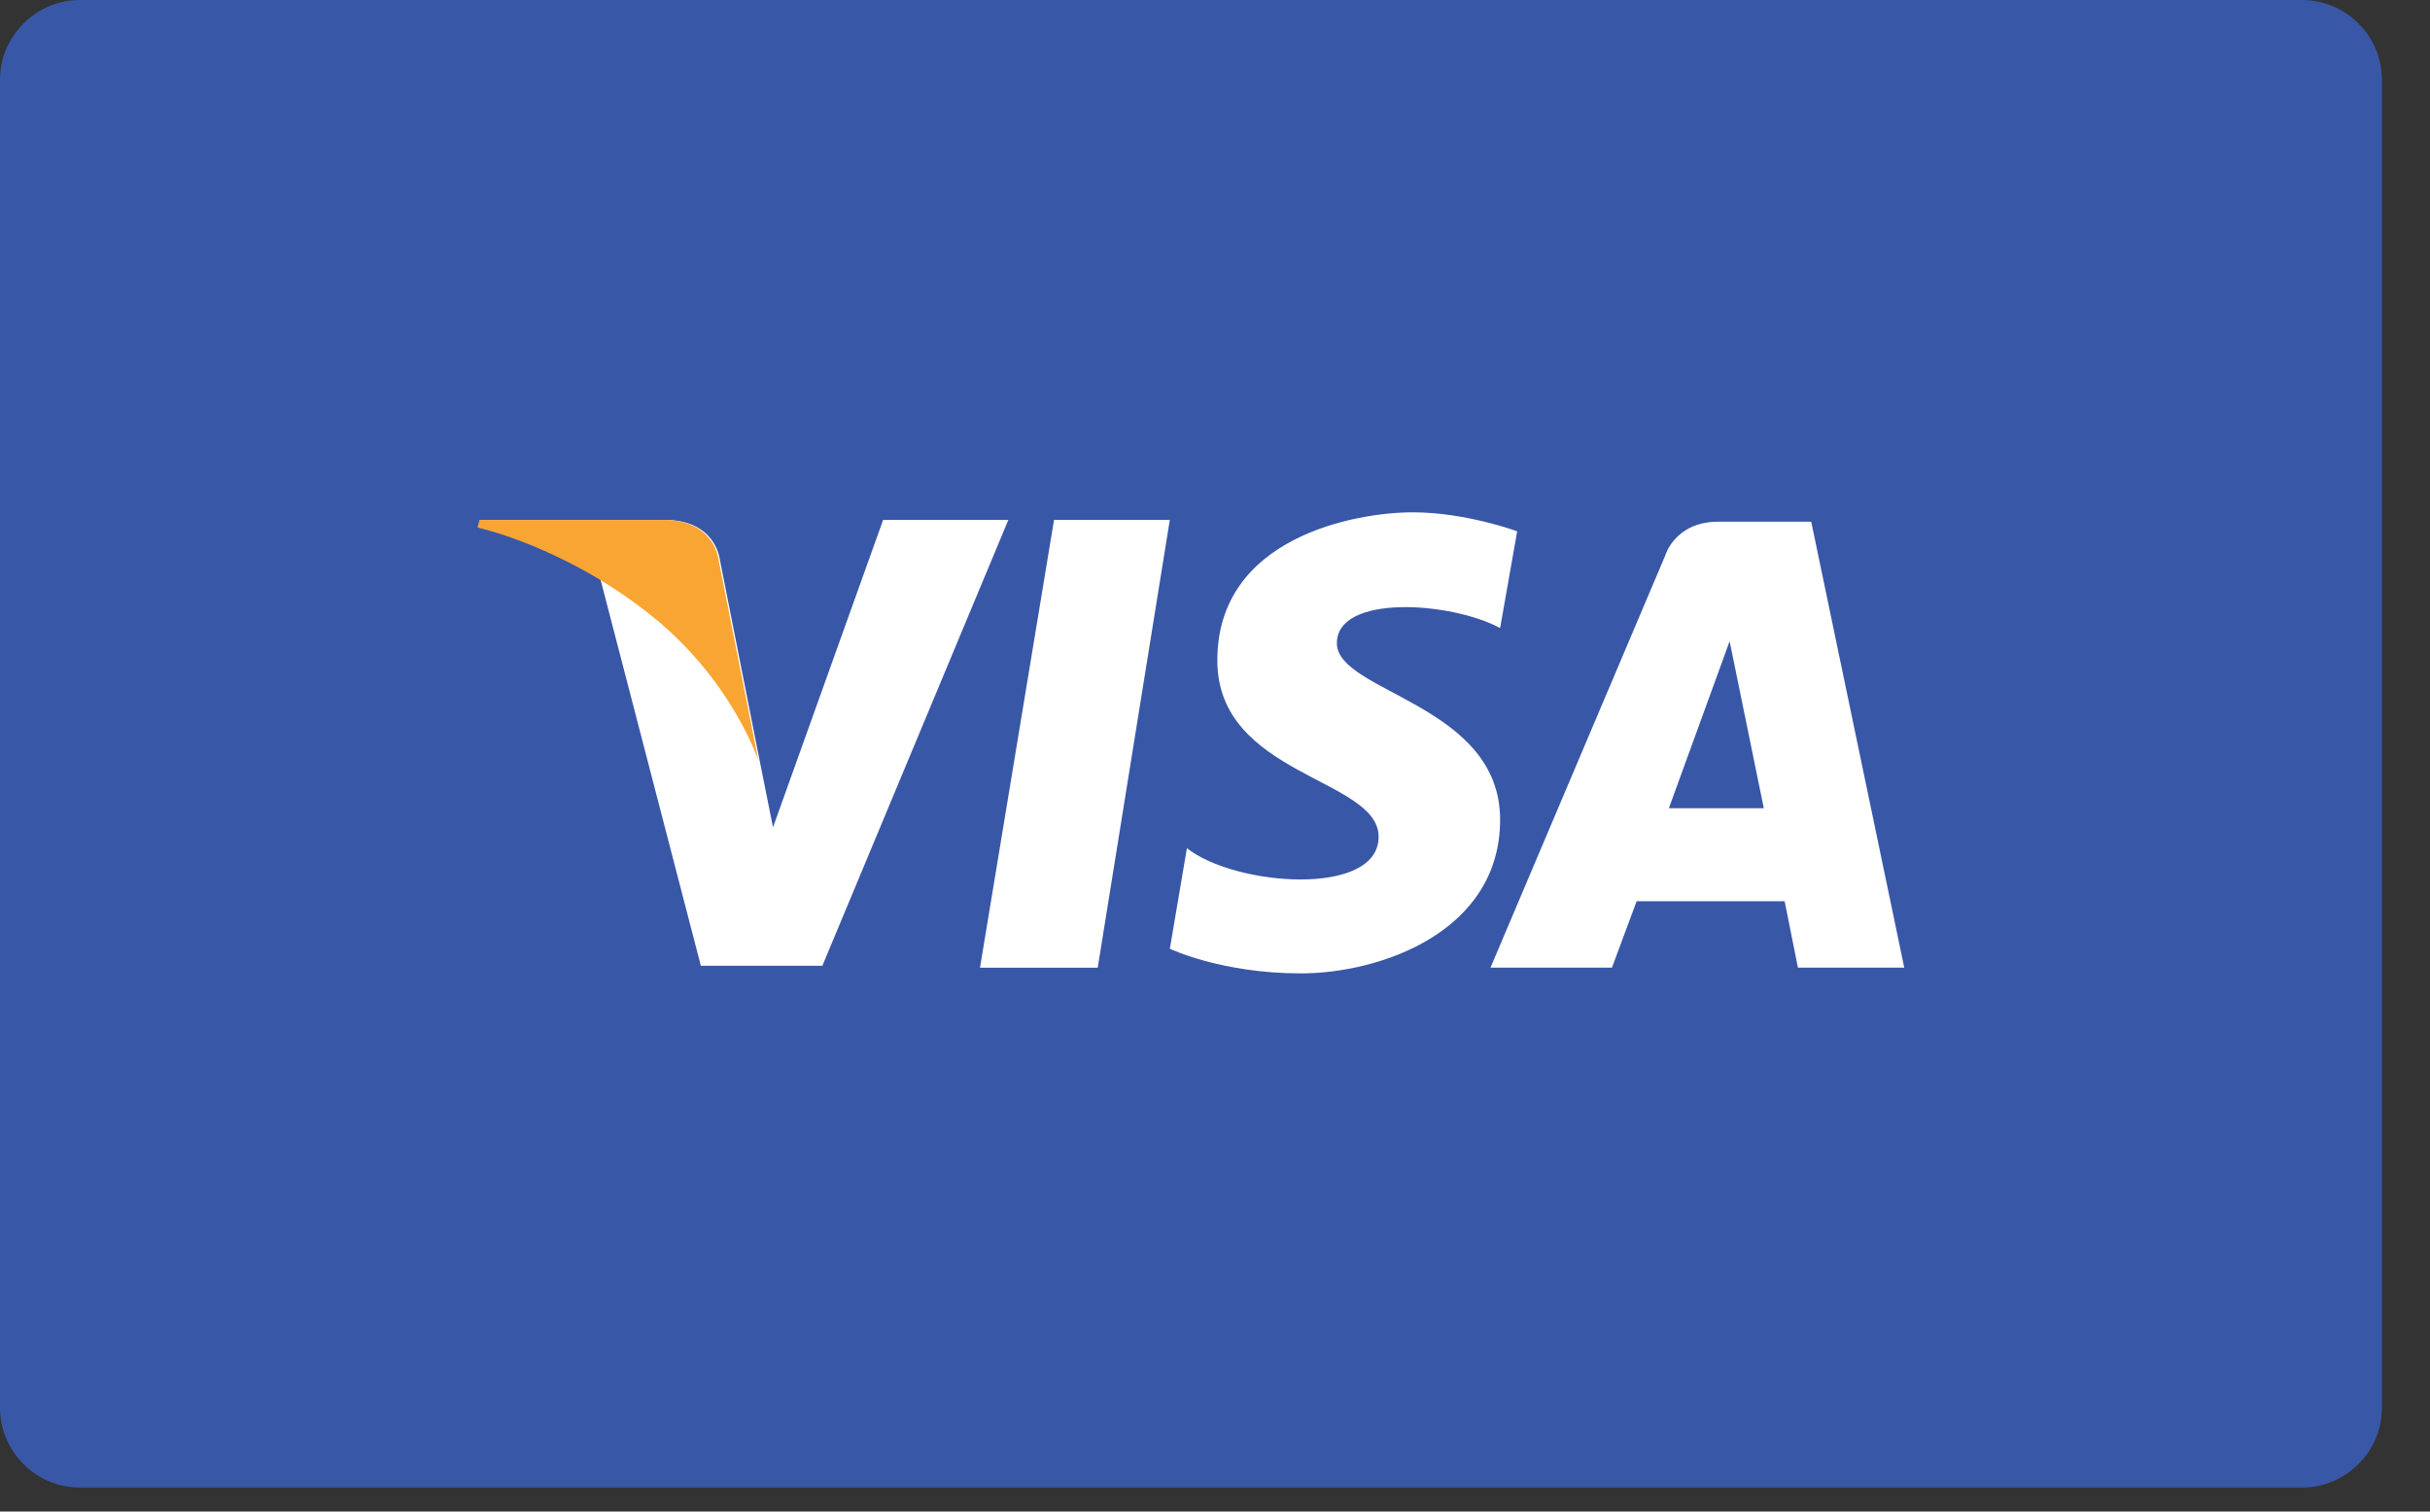 <svg width="45" height="28" viewBox="0 0 45 28" fill="none" xmlns="http://www.w3.org/2000/svg">
<rect x="0" y="0" width="45" height="28" fill="#333333" stroke="none"/>
<path d="M44.11 26.079C44.11 26.888 43.442 27.555 42.633 27.555H1.476C0.668 27.555 0 26.888 0 26.079V1.476C0 0.668 0.668 0 1.476 0H42.633C43.442 0 44.11 0.668 44.11 1.476V26.079Z" fill="#3957A7"/>
<path d="M20.328 17.926H18.148L19.519 9.631H21.663L20.328 17.926Z" fill="white"/>
<path d="M16.354 9.631L14.315 15.325L14.069 14.095L13.331 10.369C13.331 10.369 13.261 9.631 12.312 9.631H8.902L8.867 9.771C8.867 9.771 9.922 9.982 11.117 10.72L12.979 17.89H15.229L18.673 9.631H16.354Z" fill="white"/>
<path d="M33.295 17.924H35.264L33.541 9.664H31.819C31.011 9.664 30.835 10.297 30.835 10.297L27.602 17.924H29.851L30.308 16.694H33.049L33.295 17.924ZM30.905 14.971L32.03 11.878L32.663 14.971H30.905Z" fill="white"/>
<path d="M27.78 11.634L28.096 9.842C28.096 9.842 27.147 9.49 26.163 9.49C25.108 9.49 22.543 9.947 22.543 12.232C22.543 14.376 25.53 14.411 25.53 15.5C25.53 16.625 22.859 16.414 21.98 15.711L21.664 17.574C21.664 17.574 22.613 18.031 24.089 18.031C25.566 18.031 27.78 17.258 27.78 15.184C27.78 13.04 24.757 12.829 24.757 11.915C24.757 11.002 26.866 11.142 27.78 11.634Z" fill="white"/>
<path d="M14.046 14.095L13.307 10.369C13.307 10.369 13.237 9.631 12.288 9.631H8.879L8.844 9.771C8.844 9.771 10.46 10.123 12.042 11.388C13.553 12.583 14.046 14.095 14.046 14.095Z" fill="#F9A533"/>
</svg>
